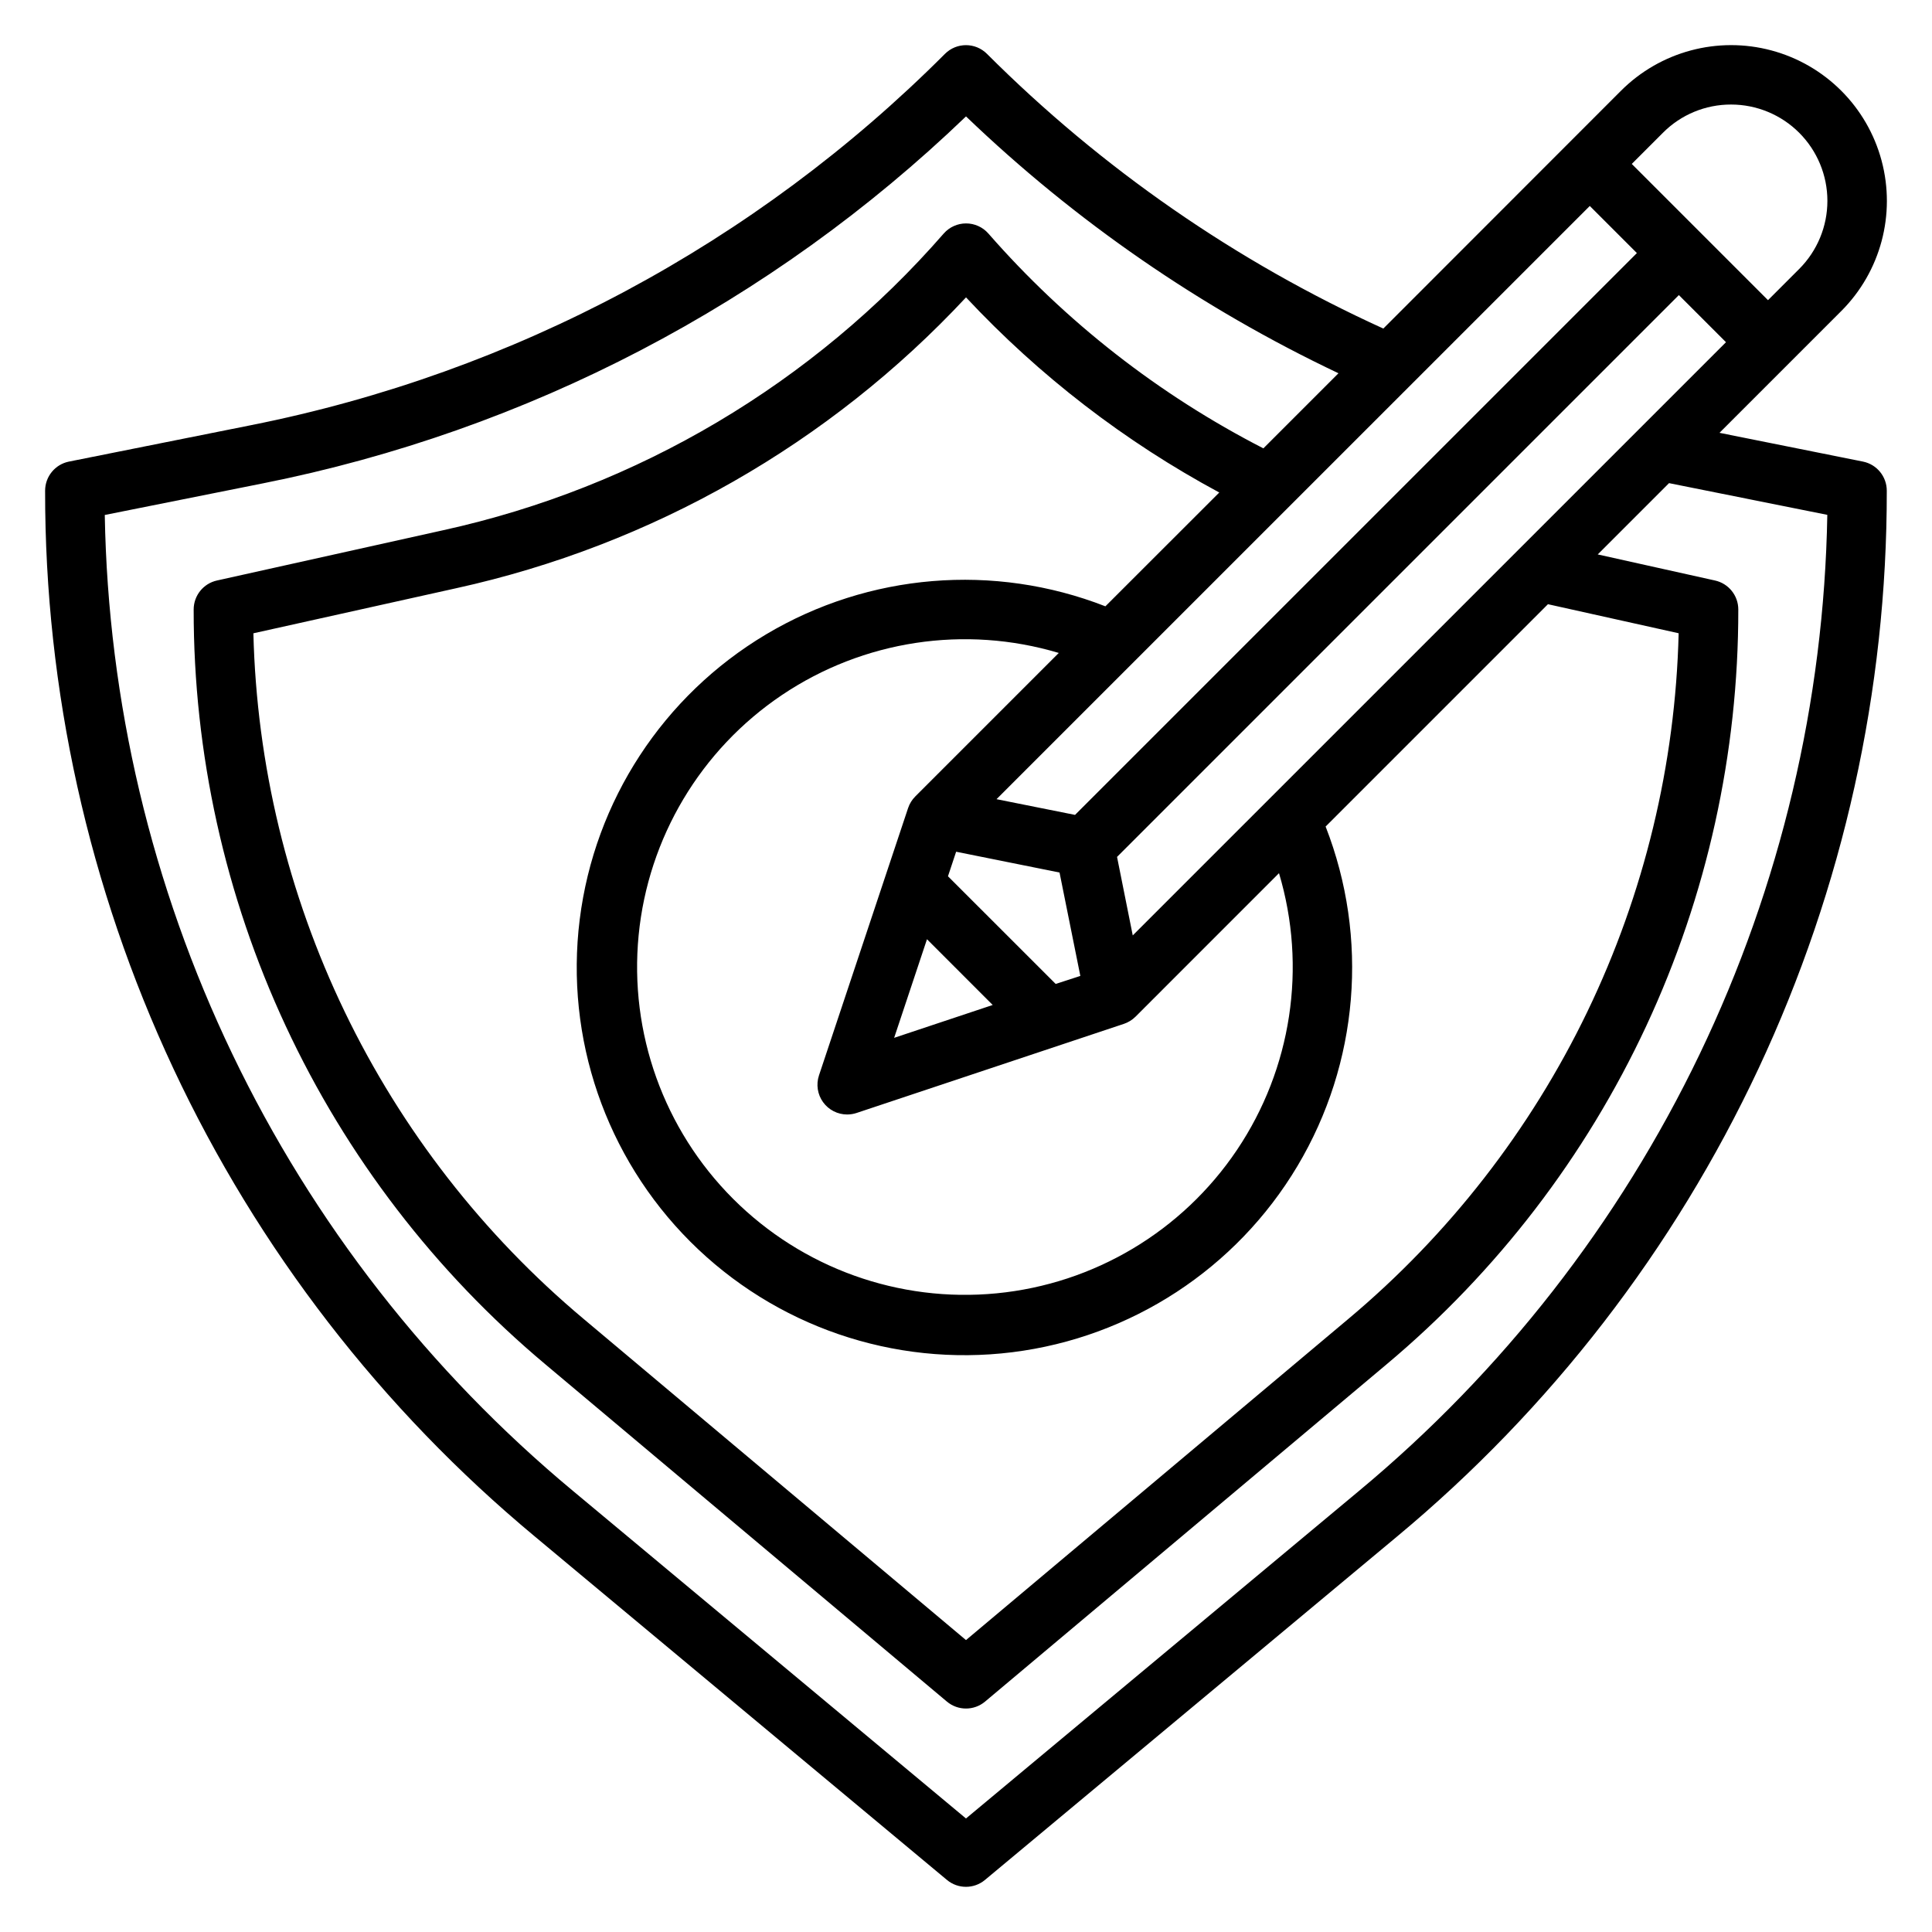 <?xml version="1.0" encoding="UTF-8"?>
<!-- Uploaded to: SVG Repo, www.svgrepo.com, Generator: SVG Repo Mixer Tools -->
<svg fill="#000000" width="800px" height="800px" version="1.1" viewBox="144 144 512 512" xmlns="http://www.w3.org/2000/svg">
 <path d="m637.73 266.33-38.047-7.629 32.273-32.273h0.004c10.426-10.43 14.496-25.633 10.676-39.875-3.816-14.246-14.945-25.371-29.191-29.188-14.246-3.816-29.445 0.262-39.871 10.691l-62.977 63.016c-39.094-17.777-74.672-42.438-105.04-72.801-3.074-3.074-8.055-3.074-11.129 0-50.191 50.285-114.19 84.531-183.87 98.398l-48.305 9.66c-3.664 0.746-6.297 3.973-6.297 7.715-0.066 52.906 11.535 105.18 33.973 153.09 22.441 47.914 55.172 90.285 95.863 124.1l109.16 90.969c2.918 2.434 7.156 2.434 10.074 0l109.16-90.969c40.688-33.816 73.418-76.188 95.859-124.1 22.441-47.91 34.039-100.18 33.973-153.09 0-3.742-2.633-6.969-6.297-7.715zm-154.78 109.07c7.438 24.883 3.352 51.785-11.137 73.34-14.488 21.551-37.855 35.496-63.703 38.004-25.848 2.512-51.465-6.676-69.828-25.039-18.363-18.363-27.547-43.977-25.039-69.824 2.512-25.848 16.453-49.219 38.004-63.707 21.555-14.488 48.457-18.574 73.34-11.137l-38.031 38.031h0.004c-0.863 0.863-1.516 1.918-1.906 3.078l-23.617 70.848c-0.797 2.398-0.395 5.039 1.086 7.09 1.48 2.055 3.856 3.269 6.387 3.269 0.844-0.004 1.684-0.137 2.484-0.402l70.848-23.617h0.004c1.156-0.391 2.211-1.043 3.078-1.902zm-93.289 17.508 17.418 17.422-26.121 8.707zm34.109 11.848-28.547-28.535 2.164-6.504 27.402 5.512 5.512 27.402zm5.125-44.801-20.805-4.164 157.22-157.21 12.484 12.484zm8.047-55.277h-0.004c-29.523-11.523-62.715-8.773-89.945 7.449-27.227 16.227-45.441 44.105-49.363 75.559-3.922 31.449 6.894 62.949 29.305 85.359 22.41 22.414 53.91 33.227 85.363 29.305 31.449-3.922 59.332-22.137 75.555-49.363 16.223-27.227 18.973-60.418 7.449-89.945l58.922-58.922 34.637 7.699c-0.855 34.766-9.105 68.953-24.199 100.29-15.098 31.328-36.691 59.086-63.344 81.426l-101.32 85.102-101.32-85.102c-26.648-22.34-48.238-50.098-63.332-81.426-15.09-31.328-23.34-65.512-24.195-100.28l53.766-11.949c51.809-11.391 98.922-38.27 135.09-77.074 19.41 20.773 42.078 38.238 67.117 51.711zm7.25 87.215-4.164-20.805 148.89-148.89 12.488 12.488zm158.56-220.19c6.769 0 13.262 2.688 18.051 7.477 4.785 4.789 7.477 11.281 7.477 18.051s-2.688 13.262-7.477 18.051l-8.266 8.266-36.102-36.102 8.266-8.266c4.777-4.805 11.277-7.496 18.051-7.477zm-98.637 367.43-104.12 86.781-104.12-86.781c-38.074-31.648-68.875-71.141-90.293-115.78-21.418-44.637-32.953-93.375-33.816-142.88l41.895-8.375c70.125-13.957 134.79-47.703 186.34-97.25 29.023 27.852 62.355 50.836 98.707 68.07l-19.902 19.902v-0.004c-27.676-14.203-52.41-33.527-72.887-56.945-1.492-1.695-3.644-2.664-5.902-2.664-2.262 0-4.41 0.969-5.906 2.664-34.629 39.75-81.121 67.316-132.61 78.633l-60.012 13.336c-3.598 0.801-6.16 3.992-6.164 7.684-0.039 38.137 8.289 75.816 24.398 110.38 16.105 34.566 39.605 65.18 68.832 89.676l106.38 89.355c2.926 2.457 7.195 2.457 10.121 0l106.38-89.355c29.23-24.496 52.727-55.109 68.836-89.676 16.105-34.566 24.434-72.246 24.395-110.38 0-3.691-2.562-6.883-6.164-7.684l-31.086-6.91 18.895-18.895 41.949 8.406h-0.004c-0.859 49.512-12.398 98.258-33.82 142.9-21.426 44.645-52.234 84.141-90.32 115.79z"/>
</svg>